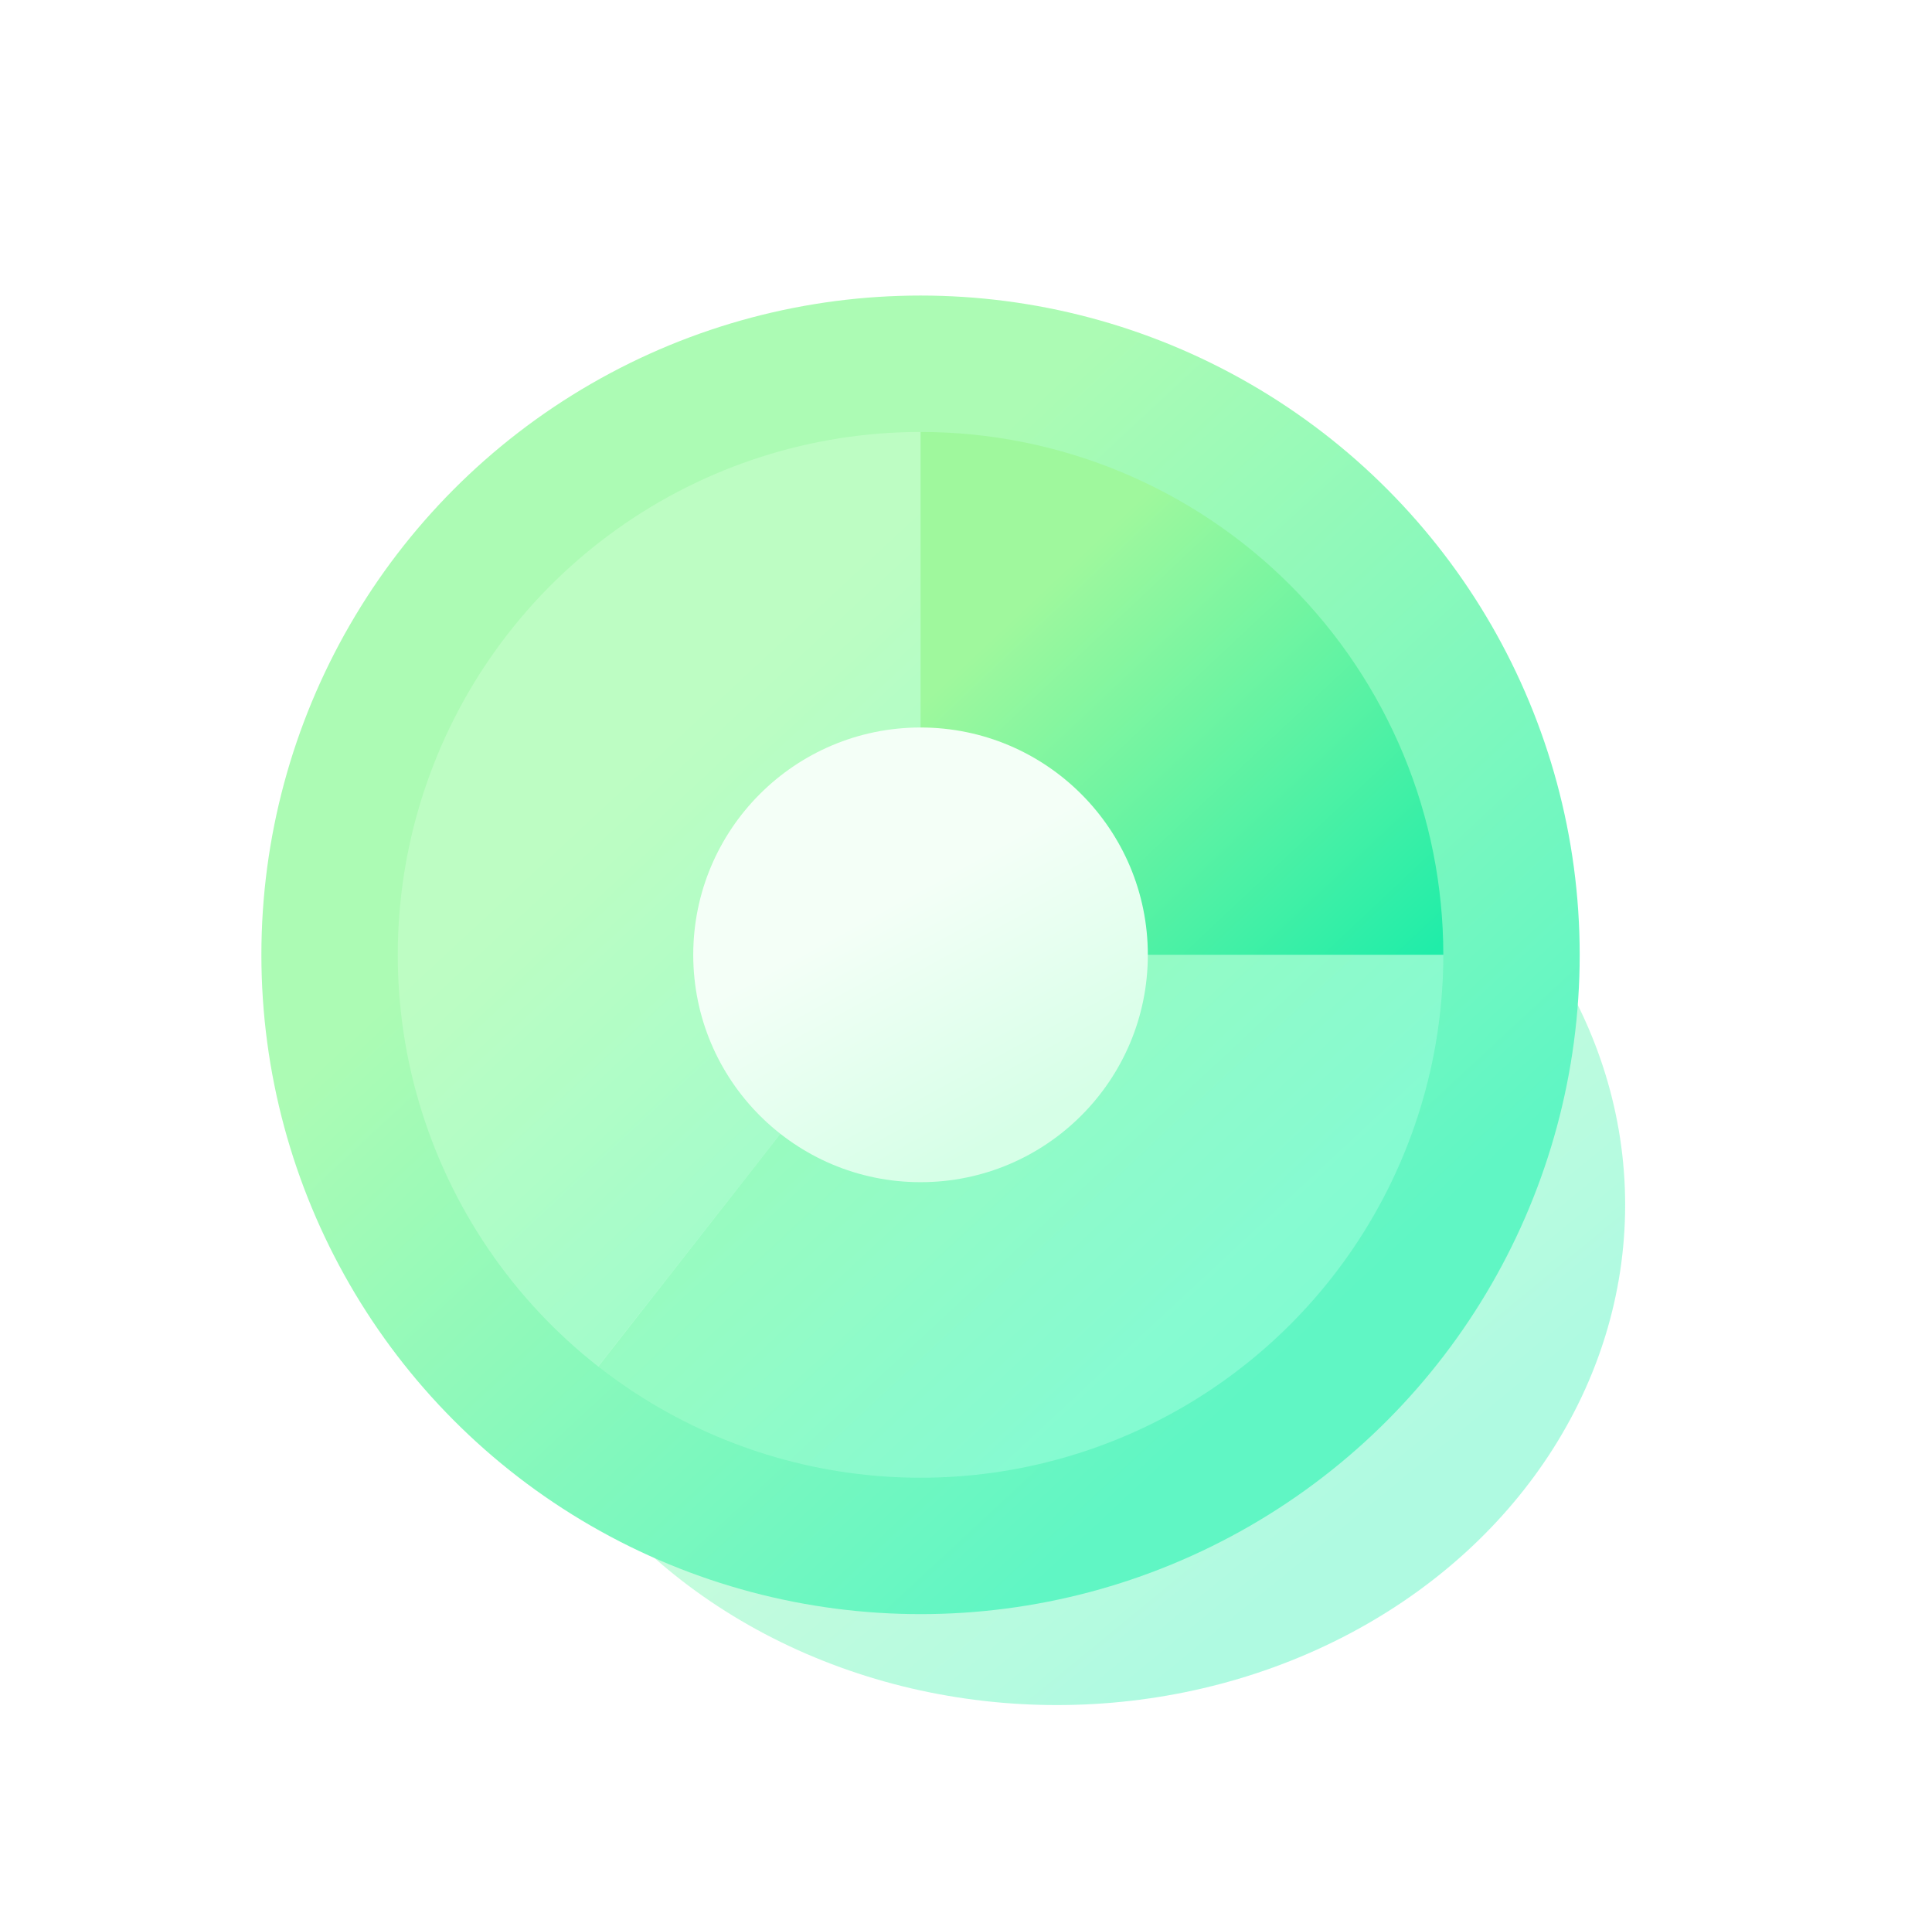 <svg width="85" height="84" viewBox="0 0 85 84" fill="none" xmlns="http://www.w3.org/2000/svg">
<g clip-path="url(#clip0_93_6130)">
<g opacity="0.5" filter="url(#filter0_f_93_6130)">
<ellipse cx="46.5" cy="53" rx="25" ry="22" fill="url(#paint0_linear_93_6130)"/>
</g>
<circle cx="40.5" cy="42" r="29" fill="url(#paint1_linear_93_6130)"/>
<path d="M63.5 42C63.5 38.98 62.905 35.989 61.749 33.198C60.593 30.408 58.899 27.872 56.764 25.736C54.628 23.601 52.092 21.907 49.302 20.751C46.511 19.595 43.52 19 40.5 19L40.5 42H63.5Z" fill="url(#paint2_linear_93_6130)"/>
<path opacity="0.5" d="M26.306 60.098C29.7 62.76 33.775 64.414 38.064 64.871C42.354 65.328 46.685 64.569 50.564 62.681C54.443 60.794 57.713 57.853 60 54.196C62.288 50.538 63.5 46.312 63.5 41.998L40.5 42L26.306 60.098Z" fill="url(#paint3_linear_93_6130)"/>
<path opacity="0.5" d="M40.5 19C35.713 19 31.045 20.494 27.148 23.273C23.25 26.052 20.316 29.978 18.756 34.503C17.196 39.029 17.086 43.928 18.443 48.519C19.8 53.11 22.555 57.163 26.325 60.113L40.5 42V19Z" fill="url(#paint4_linear_93_6130)"/>
<circle cx="40.5" cy="42" r="10" fill="url(#paint5_linear_93_6130)"/>
</g>
<defs>
<filter id="filter0_f_93_6130" x="1.5" y="11" width="90" height="84" filterUnits="userSpaceOnUse" color-interpolation-filters="sRGB">
<feFlood flood-opacity="0" result="BackgroundImageFix"/>
<feBlend mode="normal" in="SourceGraphic" in2="BackgroundImageFix" result="shape"/>
<feGaussianBlur stdDeviation="10" result="effect1_foregroundBlur_93_6130"/>
</filter>
<linearGradient id="paint0_linear_93_6130" x1="43.643" y1="40.333" x2="63.112" y2="64.137" gradientUnits="userSpaceOnUse">
<stop stop-color="#ACFBB4"/>
<stop offset="1" stop-color="#60F6C4"/>
</linearGradient>
<linearGradient id="paint1_linear_93_6130" x1="37.186" y1="25.303" x2="63.3" y2="53.399" gradientUnits="userSpaceOnUse">
<stop stop-color="#ACFBB4"/>
<stop offset="1" stop-color="#60F6C4"/>
</linearGradient>
<linearGradient id="paint2_linear_93_6130" x1="40.5" y1="31" x2="56.478" y2="47.991" gradientUnits="userSpaceOnUse">
<stop stop-color="#9FF89D"/>
<stop offset="1" stop-color="#20EDA9"/>
</linearGradient>
<linearGradient id="paint3_linear_93_6130" x1="37.871" y1="28.758" x2="58.582" y2="51.041" gradientUnits="userSpaceOnUse">
<stop stop-color="#AAFDB2"/>
<stop offset="1" stop-color="#A3FFE0"/>
</linearGradient>
<linearGradient id="paint4_linear_93_6130" x1="37.871" y1="28.758" x2="58.582" y2="51.041" gradientUnits="userSpaceOnUse">
<stop stop-color="#CDFFD2"/>
<stop offset="1" stop-color="#AEFFE4"/>
</linearGradient>
<linearGradient id="paint5_linear_93_6130" x1="35.024" y1="42" x2="40.5" y2="52" gradientUnits="userSpaceOnUse">
<stop stop-color="#F4FFF7"/>
<stop offset="1" stop-color="#D6FFE7"/>
</linearGradient>
<clipPath id="clip0_93_6130">
<rect width="84" height="84" fill="white" transform="translate(0.5)"/>
</clipPath>
</defs>
</svg>
